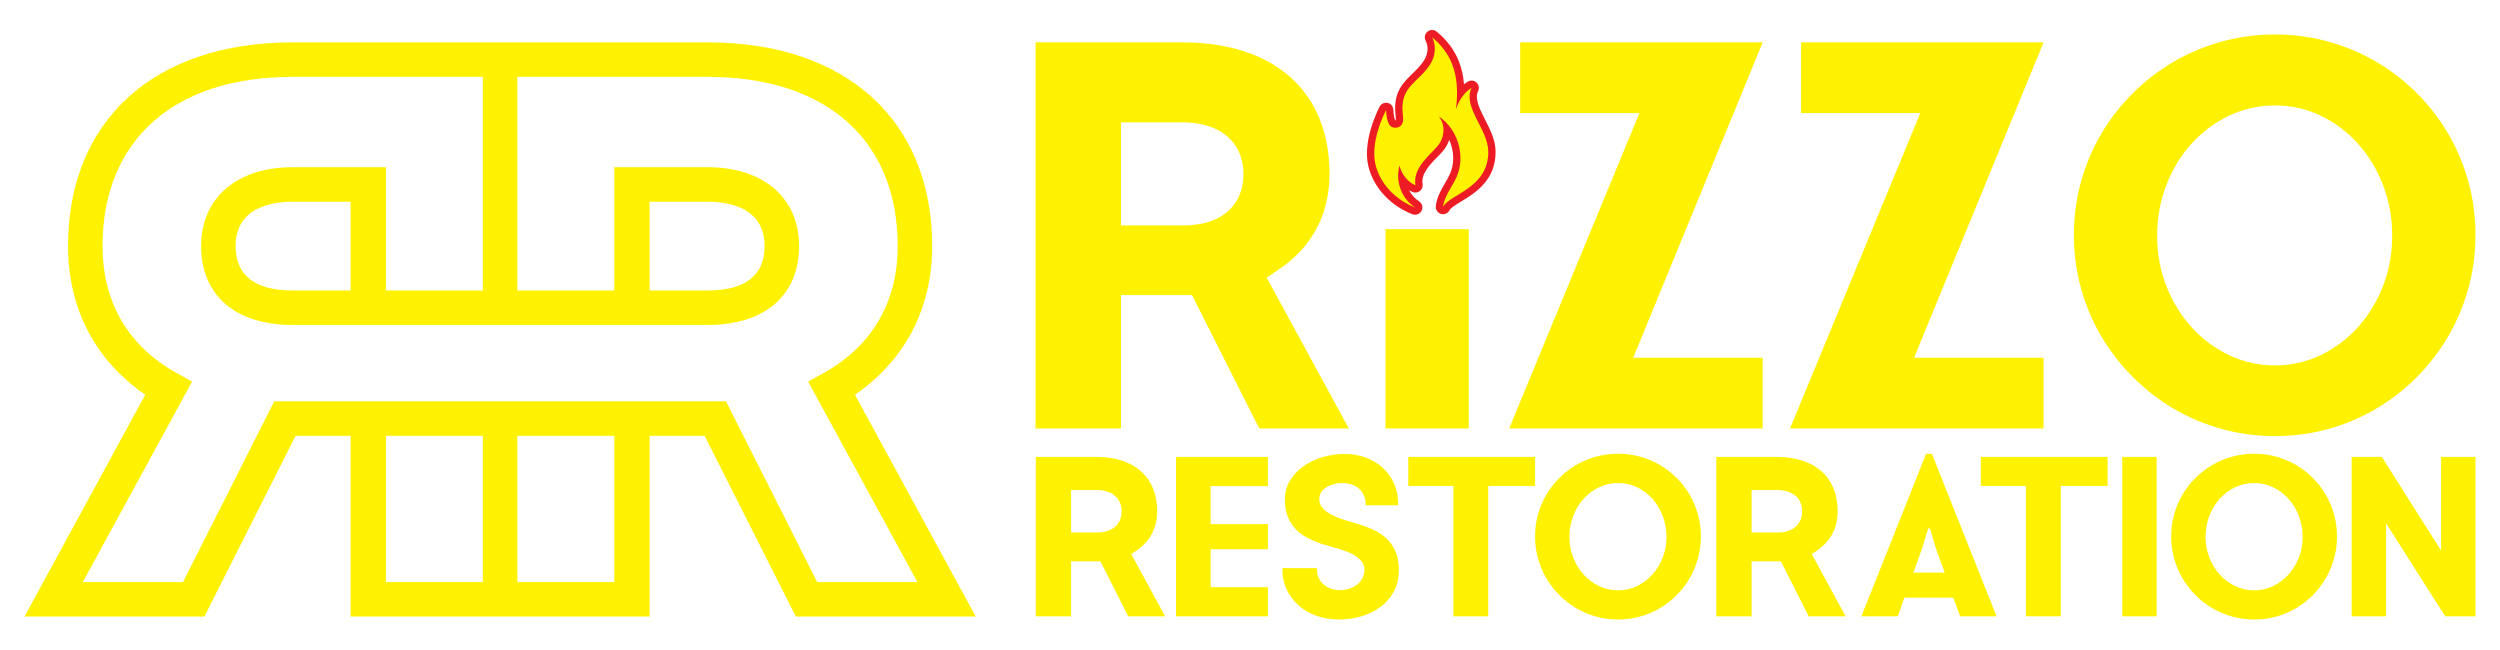 <svg width="204" height="53" viewBox="0 0 204 53" fill="none" xmlns="http://www.w3.org/2000/svg">
<g filter="url(#filter0_d_8_5871)">
<path d="M53.008 21.7V14.461H57.767C59.443 14.461 62.392 14.93 62.392 18.08C62.392 20.494 60.783 21.7 57.767 21.7H53.008ZM28.61 14.461V21.7H23.851C20.835 21.7 19.226 20.494 19.226 18.08C19.226 14.93 22.175 14.461 23.851 14.461H28.61ZM59.242 30.749H22.377L14.936 45.495H6.759L15.674 29.14L14.467 28.469C10.446 26.258 8.368 22.638 8.368 18.08C8.368 9.434 14.199 4.273 23.851 4.273H39.402V21.7H31.492V11.646H23.851C19.36 11.646 16.411 14.125 16.411 18.08C16.411 22.102 19.226 24.515 23.851 24.515H57.767C62.392 24.515 65.207 22.102 65.207 18.08C65.207 14.125 62.258 11.646 57.767 11.646H50.126V21.7H42.217V4.273H57.767C67.419 4.273 73.251 9.434 73.251 18.08C73.251 22.638 71.173 26.258 67.151 28.469L65.944 29.14L74.859 45.495H66.682L59.242 30.749ZM50.126 45.495H42.217V33.564H50.126V45.495ZM39.402 45.495H31.492V33.564H39.402V45.495ZM69.765 30.212C73.854 27.397 76.066 23.175 76.066 18.08C76.066 7.825 69.028 1.458 57.767 1.458H23.851C12.59 1.458 5.553 7.825 5.553 18.08C5.553 23.175 7.765 27.397 11.853 30.212L2 48.31H16.679L24.119 33.564H28.61V48.31H53.008V33.564H57.499L64.939 48.31H79.618L69.765 30.212Z" fill="#FFF200"/>
<path d="M109.737 35.039C110.357 35.039 110.935 35.141 111.472 35.346C112.008 35.55 112.475 35.837 112.871 36.205C113.267 36.573 113.572 37.015 113.788 37.529C114.004 38.044 114.103 38.611 114.087 39.23H111.438C111.444 38.91 111.393 38.635 111.285 38.405C111.177 38.176 111.033 37.987 110.854 37.841C110.674 37.694 110.466 37.586 110.23 37.517C109.995 37.447 109.756 37.413 109.513 37.413C109.28 37.413 109.052 37.443 108.828 37.504C108.604 37.565 108.405 37.651 108.23 37.762C108.056 37.873 107.916 38.006 107.811 38.164C107.705 38.322 107.653 38.498 107.653 38.691C107.648 38.929 107.705 39.14 107.827 39.322C107.949 39.505 108.111 39.665 108.313 39.804C108.515 39.942 108.745 40.064 109.002 40.169C109.259 40.274 109.519 40.368 109.782 40.451C110.045 40.534 110.298 40.608 110.542 40.675C110.785 40.741 110.996 40.808 111.173 40.874C111.588 41.012 111.978 41.178 112.344 41.372C112.709 41.566 113.027 41.81 113.298 42.103C113.569 42.397 113.783 42.751 113.938 43.166C114.092 43.581 114.161 44.082 114.145 44.668C114.128 45.271 113.987 45.812 113.722 46.291C113.456 46.77 113.102 47.177 112.659 47.512C112.216 47.847 111.703 48.103 111.119 48.283C110.535 48.463 109.914 48.553 109.256 48.553C108.603 48.553 107.991 48.451 107.421 48.246C106.851 48.041 106.358 47.754 105.943 47.383C105.528 47.012 105.204 46.571 104.972 46.059C104.739 45.547 104.632 44.981 104.648 44.361H107.454C107.449 44.649 107.494 44.904 107.591 45.125C107.688 45.346 107.824 45.532 107.998 45.685C108.172 45.837 108.375 45.954 108.607 46.034C108.84 46.114 109.09 46.154 109.355 46.154C109.626 46.154 109.879 46.114 110.114 46.034C110.349 45.954 110.557 45.843 110.737 45.702C110.917 45.561 111.06 45.393 111.165 45.199C111.27 45.006 111.328 44.795 111.339 44.568C111.355 44.325 111.304 44.11 111.186 43.925C111.066 43.74 110.907 43.575 110.708 43.432C110.509 43.288 110.281 43.164 110.023 43.062C109.766 42.959 109.505 42.867 109.239 42.784C108.974 42.701 108.717 42.627 108.471 42.563C108.225 42.5 108.01 42.438 107.827 42.377C107.418 42.233 107.032 42.067 106.67 41.879C106.308 41.691 105.992 41.457 105.724 41.178C105.455 40.898 105.242 40.562 105.084 40.169C104.926 39.776 104.848 39.303 104.848 38.749C104.848 38.207 104.979 37.709 105.242 37.255C105.505 36.801 105.861 36.411 106.309 36.085C106.757 35.758 107.277 35.502 107.869 35.316C108.461 35.131 109.084 35.039 109.737 35.039ZM132.034 35.023C132.659 35.023 133.26 35.102 133.836 35.263C134.411 35.423 134.949 35.65 135.45 35.943C135.951 36.237 136.407 36.589 136.816 36.998C137.226 37.408 137.577 37.863 137.87 38.363C138.163 38.864 138.39 39.402 138.551 39.977C138.711 40.553 138.792 41.154 138.792 41.779C138.792 42.399 138.711 42.998 138.551 43.576C138.39 44.155 138.163 44.694 137.87 45.195C137.577 45.696 137.226 46.153 136.816 46.565C136.407 46.978 135.951 47.332 135.45 47.628C134.949 47.924 134.411 48.152 133.836 48.312C133.26 48.473 132.659 48.553 132.034 48.553C131.415 48.553 130.815 48.473 130.237 48.312C129.659 48.152 129.119 47.924 128.618 47.628C128.117 47.332 127.661 46.978 127.249 46.565C126.837 46.153 126.483 45.696 126.187 45.195C125.89 44.694 125.662 44.155 125.502 43.576C125.341 42.998 125.261 42.399 125.261 41.779C125.261 41.154 125.341 40.553 125.502 39.977C125.662 39.402 125.89 38.864 126.187 38.363C126.482 37.862 126.837 37.408 127.249 36.998C127.661 36.589 128.117 36.237 128.618 35.943C129.119 35.65 129.659 35.423 130.237 35.263C130.815 35.102 131.415 35.023 132.034 35.023ZM183.942 35.023C184.567 35.023 185.168 35.102 185.743 35.263C186.319 35.423 186.857 35.65 187.358 35.943C187.859 36.237 188.314 36.589 188.724 36.998C189.133 37.408 189.484 37.863 189.777 38.363C190.071 38.864 190.297 39.402 190.458 39.977C190.618 40.553 190.699 41.154 190.699 41.779C190.699 42.399 190.618 42.998 190.458 43.576C190.297 44.155 190.071 44.694 189.777 45.195C189.484 45.696 189.133 46.153 188.724 46.565C188.314 46.978 187.859 47.332 187.358 47.628C186.857 47.924 186.319 48.152 185.743 48.312C185.168 48.473 184.567 48.553 183.942 48.553C183.323 48.553 182.723 48.473 182.145 48.312C181.566 48.152 181.027 47.924 180.526 47.628C180.026 47.332 179.568 46.978 179.156 46.565C178.744 46.153 178.39 45.696 178.094 45.195C177.798 44.694 177.57 44.155 177.409 43.576C177.249 42.998 177.168 42.399 177.168 41.779C177.168 41.154 177.249 40.553 177.409 39.977C177.57 39.402 177.798 38.864 178.094 38.363C178.39 37.863 178.744 37.408 179.156 36.998C179.568 36.589 180.025 36.237 180.526 35.943C181.027 35.65 181.566 35.423 182.145 35.263C182.723 35.102 183.323 35.023 183.942 35.023ZM89.485 35.287C91.01 35.287 92.272 35.701 93.134 36.483C93.548 36.859 93.868 37.319 94.086 37.849C94.312 38.401 94.427 39.031 94.427 39.719C94.427 41.054 93.858 42.152 92.781 42.894L92.311 43.217L92.584 43.718L95.076 48.295H92.061L89.969 44.15L89.793 43.803H87.401V48.295H84.522V35.287H89.485ZM103.462 37.669H98.788V40.77H103.462V42.812H98.788V45.913H103.462V48.295H95.966V35.287H103.462V37.669ZM125.261 37.653H121.441V48.295H118.595V37.653H114.917V35.287H125.261V37.653ZM145.014 35.287C146.538 35.287 147.8 35.701 148.662 36.483C149.076 36.859 149.397 37.319 149.614 37.849C149.841 38.401 149.955 39.031 149.955 39.719C149.955 41.054 149.386 42.152 148.31 42.894L147.84 43.217L148.112 43.718L150.605 48.295H147.589L145.497 44.15L145.321 43.803H142.93V48.295H140.051V35.287H145.014ZM162.919 48.295H159.947L159.392 46.768H155.398L154.858 48.295H151.887L157.167 35.038H157.648L162.919 48.295ZM171.979 37.653H168.161V48.295H165.313V37.653H161.636V35.287H171.979V37.653ZM175.982 48.295H173.176V35.287H175.982V48.295ZM199.192 42.924V35.287H201.998V48.295H199.532L194.701 40.699V48.295H191.896V35.287H194.36L199.192 42.924ZM132.034 37.413C131.486 37.413 130.972 37.527 130.49 37.757C130.009 37.987 129.588 38.3 129.229 38.695C128.869 39.091 128.585 39.556 128.378 40.09C128.17 40.624 128.066 41.195 128.066 41.804C128.066 42.407 128.17 42.974 128.378 43.502C128.585 44.03 128.869 44.492 129.229 44.888C129.588 45.283 130.009 45.597 130.49 45.826C130.972 46.056 131.486 46.171 132.034 46.171C132.582 46.171 133.096 46.056 133.574 45.826C134.053 45.597 134.471 45.283 134.828 44.888C135.185 44.492 135.467 44.03 135.675 43.502C135.882 42.974 135.986 42.407 135.986 41.804C135.986 41.195 135.882 40.624 135.675 40.09C135.467 39.556 135.185 39.091 134.828 38.695C134.471 38.3 134.053 37.987 133.574 37.757C133.096 37.527 132.582 37.413 132.034 37.413ZM183.942 37.413C183.395 37.413 182.879 37.527 182.397 37.757C181.916 37.987 181.495 38.3 181.136 38.695C180.776 39.091 180.493 39.556 180.285 40.09C180.078 40.624 179.974 41.195 179.974 41.804C179.974 42.407 180.078 42.974 180.285 43.502C180.493 44.03 180.776 44.492 181.136 44.888C181.495 45.283 181.916 45.597 182.397 45.826C182.879 46.056 183.395 46.171 183.942 46.171C184.49 46.171 185.003 46.056 185.481 45.826C185.96 45.597 186.378 45.283 186.735 44.888C187.092 44.492 187.375 44.03 187.582 43.502C187.79 42.974 187.894 42.407 187.894 41.804C187.894 41.195 187.79 40.624 187.582 40.09C187.375 39.556 187.092 39.091 186.735 38.695C186.378 38.3 185.96 37.987 185.481 37.757C185.003 37.528 184.49 37.413 183.942 37.413ZM156.868 42.684L156.137 44.726H158.686L157.947 42.684L157.482 41.123H157.341L156.868 42.684ZM87.401 41.454H89.485C90.089 41.454 90.572 41.317 90.922 41.046C91.198 40.832 91.527 40.428 91.527 39.719C91.527 39.066 91.227 38.544 90.682 38.249C90.272 38.028 89.805 37.982 89.485 37.982H87.401V41.454ZM142.93 37.982V41.454H145.014C145.617 41.454 146.1 41.317 146.45 41.046C146.726 40.832 147.056 40.428 147.056 39.719C147.056 39.066 146.755 38.544 146.21 38.249C145.801 38.028 145.333 37.982 145.014 37.982H142.93ZM185.634 0.814C187.148 0.814 188.603 1.009 189.997 1.397C191.391 1.786 192.694 2.336 193.907 3.046C195.12 3.756 196.222 4.608 197.214 5.6C198.206 6.592 199.057 7.694 199.768 8.906C200.478 10.119 201.027 11.424 201.416 12.817C201.805 14.211 201.999 15.665 201.999 17.18C201.999 18.681 201.805 20.132 201.416 21.532C201.027 22.933 200.478 24.24 199.768 25.453C199.057 26.666 198.206 27.771 197.214 28.77C196.222 29.768 195.12 30.627 193.907 31.344C192.694 32.061 191.391 32.613 189.997 33.002C188.603 33.391 187.148 33.585 185.634 33.585C184.133 33.585 182.682 33.391 181.281 33.002C179.881 32.613 178.574 32.061 177.361 31.344C176.148 30.627 175.042 29.768 174.044 28.77C173.046 27.771 172.187 26.666 171.471 25.453C170.754 24.24 170.2 22.933 169.812 21.532C169.423 20.132 169.229 18.681 169.229 17.18C169.229 15.665 169.423 14.211 169.812 12.817C170.2 11.424 170.754 10.119 171.471 8.906C172.188 7.694 173.045 6.591 174.044 5.6C175.042 4.608 176.148 3.756 177.361 3.046C178.574 2.336 179.881 1.786 181.281 1.397C182.682 1.009 184.133 0.814 185.634 0.814ZM96.52 1.457C100.212 1.457 103.268 2.459 105.356 4.354C106.36 5.265 107.135 6.378 107.662 7.662C108.21 9 108.488 10.524 108.488 12.19C108.488 15.425 107.11 18.083 104.503 19.878L103.365 20.662L104.025 21.875L110.062 32.961H102.757L97.692 22.924L97.267 22.08H91.475V32.961H84.502V1.457H96.52ZM119.853 32.961H113.058V16.697H119.853V32.961ZM133.272 27.191H143.834V32.961H123.148L133.776 7.228H124.047V1.457H143.834L133.272 27.191ZM156.191 27.191H166.754V32.961H146.068L156.695 7.228H146.967V1.457H166.754L156.191 27.191ZM185.634 6.604C184.307 6.605 183.061 6.883 181.895 7.439C180.729 7.996 179.71 8.753 178.839 9.711C177.968 10.669 177.281 11.796 176.778 13.089C176.276 14.382 176.024 15.766 176.024 17.24C176.024 18.701 176.276 20.072 176.778 21.352C177.281 22.631 177.968 23.751 178.839 24.709C179.71 25.667 180.729 26.424 181.895 26.98C183.061 27.537 184.307 27.815 185.634 27.815C186.961 27.815 188.204 27.537 189.363 26.98C190.522 26.424 191.535 25.667 192.399 24.709C193.264 23.751 193.948 22.632 194.45 21.352C194.953 20.072 195.204 18.701 195.204 17.24C195.204 15.766 194.953 14.382 194.45 13.089C193.948 11.796 193.264 10.669 192.399 9.711C191.535 8.753 190.522 7.996 189.363 7.439C188.204 6.883 186.961 6.604 185.634 6.604ZM91.475 16.395H96.52C97.981 16.395 99.152 16.062 100 15.406C100.669 14.888 101.467 13.909 101.467 12.19C101.467 10.609 100.74 9.345 99.419 8.632C98.427 8.097 97.295 7.984 96.52 7.984H91.475V16.395ZM116.859 0.744C116.927 0.744 116.995 0.768 117.05 0.813C118.509 2.028 119.195 3.526 119.194 5.564C119.406 5.302 119.647 5.088 119.92 4.917C119.968 4.887 120.023 4.871 120.077 4.871C120.149 4.871 120.219 4.897 120.275 4.947C120.374 5.035 120.403 5.178 120.346 5.298C119.984 6.056 120.438 6.949 120.918 7.896C121.314 8.677 121.724 9.486 121.74 10.325C121.782 12.54 120.216 13.493 119.072 14.188C118.596 14.478 118.146 14.752 118.021 15.013C117.971 15.118 117.865 15.182 117.753 15.182C117.726 15.182 117.699 15.178 117.672 15.171C117.532 15.131 117.442 14.997 117.457 14.852C117.528 14.2 117.85 13.646 118.162 13.11C118.324 12.833 118.476 12.57 118.596 12.296C119.123 11.084 118.881 9.594 118.085 8.545C118.087 8.62 118.086 8.696 118.08 8.771C118.043 9.271 117.841 9.757 117.511 10.14C117.388 10.282 117.24 10.434 117.083 10.594C116.436 11.254 115.632 12.075 115.791 13.069C115.808 13.175 115.767 13.283 115.683 13.35C115.629 13.392 115.563 13.414 115.497 13.414C115.46 13.414 115.422 13.407 115.386 13.393C115.007 13.24 114.663 12.961 114.396 12.606C114.479 13.432 114.93 14.228 115.631 14.675C115.757 14.756 115.804 14.918 115.739 15.054C115.689 15.16 115.583 15.223 115.471 15.223C115.44 15.223 115.408 15.218 115.377 15.208C115.351 15.199 114.723 14.988 113.998 14.46C113.035 13.759 112.35 12.825 112.019 11.761C111.795 11.043 111.785 10.192 111.986 9.23C112.187 8.272 112.559 7.404 112.836 6.845C112.887 6.742 112.991 6.679 113.103 6.679C113.123 6.679 113.144 6.681 113.165 6.686C113.298 6.714 113.396 6.83 113.4 6.967C113.415 7.413 113.485 7.759 113.608 7.995C113.671 8.114 113.804 8.127 113.858 8.127C113.956 8.127 114.053 8.089 114.112 8.028C114.231 7.906 114.203 7.638 114.175 7.379C114.171 7.34 114.167 7.301 114.163 7.264C114.006 5.64 114.706 4.959 115.446 4.238C115.786 3.907 116.138 3.565 116.445 3.101C116.838 2.505 116.9 1.736 116.599 1.186C116.53 1.06 116.56 0.903 116.671 0.812C116.726 0.767 116.792 0.744 116.859 0.744Z" fill="#FFF200"/>
<path d="M116.86 0.447C116.725 0.447 116.591 0.493 116.481 0.583C116.26 0.765 116.2 1.078 116.337 1.329C116.583 1.778 116.525 2.439 116.196 2.937C115.907 3.375 115.567 3.706 115.238 4.026C114.48 4.764 113.695 5.527 113.867 7.293C113.87 7.332 113.875 7.372 113.879 7.412C113.892 7.53 113.915 7.745 113.893 7.823C113.885 7.826 113.872 7.829 113.858 7.829C113.791 7.687 113.713 7.425 113.697 6.957C113.688 6.684 113.495 6.453 113.228 6.395C113.186 6.386 113.144 6.382 113.102 6.382C112.879 6.382 112.67 6.507 112.569 6.713C112.284 7.288 111.902 8.181 111.695 9.169C111.482 10.182 111.496 11.084 111.734 11.85C112.085 12.976 112.807 13.962 113.823 14.701C114.585 15.255 115.255 15.482 115.283 15.491C115.345 15.512 115.408 15.521 115.471 15.521C115.695 15.521 115.907 15.394 116.008 15.182C116.137 14.911 116.044 14.586 115.791 14.424C115.457 14.211 115.176 13.898 114.98 13.525C115.076 13.581 115.174 13.629 115.274 13.67C115.346 13.698 115.422 13.713 115.497 13.713C115.629 13.713 115.761 13.668 115.868 13.583C116.036 13.449 116.119 13.235 116.085 13.023C116.026 12.659 116.116 12.3 116.368 11.895C116.616 11.496 116.977 11.128 117.295 10.802C117.456 10.639 117.607 10.484 117.736 10.334C117.969 10.064 118.145 9.748 118.255 9.411C118.321 9.558 118.378 9.711 118.425 9.87C118.662 10.662 118.626 11.482 118.323 12.178C118.21 12.436 118.062 12.691 117.905 12.961C117.577 13.524 117.239 14.106 117.161 14.821C117.13 15.109 117.311 15.378 117.59 15.458C117.645 15.473 117.699 15.48 117.753 15.48C117.978 15.48 118.189 15.353 118.29 15.142C118.377 14.961 118.848 14.674 119.227 14.444C120.365 13.752 122.083 12.706 122.038 10.32C122.021 9.412 121.595 8.573 121.183 7.762C120.718 6.844 120.316 6.052 120.615 5.426C120.729 5.187 120.671 4.902 120.474 4.725C120.362 4.625 120.22 4.574 120.077 4.574C119.968 4.574 119.859 4.604 119.762 4.665C119.658 4.73 119.559 4.8 119.463 4.876C119.409 4.216 119.277 3.612 119.064 3.057C118.704 2.115 118.107 1.307 117.241 0.585C117.13 0.493 116.995 0.447 116.86 0.447ZM116.86 1.043C118.273 2.22 119.193 3.851 118.807 6.903C119.106 6.072 119.523 5.517 120.077 5.17C119.332 6.731 121.408 8.538 121.442 10.331C121.5 13.374 118.249 13.848 117.753 14.885C117.851 13.981 118.506 13.249 118.869 12.415C119.611 10.71 118.955 8.515 117.398 7.498C118.004 8.236 117.857 9.282 117.285 9.945C116.662 10.669 115.271 11.712 115.497 13.117C114.956 12.899 114.393 12.306 114.202 11.516C113.829 12.763 114.373 14.226 115.471 14.926C115.471 14.926 113.066 14.126 112.303 11.673C111.848 10.211 112.424 8.35 113.102 6.977C113.115 7.353 113.17 7.8 113.344 8.133C113.448 8.332 113.652 8.425 113.858 8.425C114.031 8.425 114.207 8.359 114.326 8.236C114.568 7.986 114.493 7.582 114.459 7.236C114.247 5.048 115.688 4.788 116.693 3.265C117.121 2.618 117.232 1.723 116.86 1.043Z" fill="#ED1C24"/>
</g>
<defs>
<filter id="filter0_d_8_5871" x="0" y="0.447" width="204" height="52.105" filterUnits="userSpaceOnUse" color-interpolation-filters="sRGB">
<feFlood flood-opacity="0" result="BackgroundImageFix"/>
<feColorMatrix in="SourceAlpha" type="matrix" values="0 0 0 0 0 0 0 0 0 0 0 0 0 0 0 0 0 0 127 0" result="hardAlpha"/>
<feOffset dy="2"/>
<feGaussianBlur stdDeviation="1"/>
<feComposite in2="hardAlpha" operator="out"/>
<feColorMatrix type="matrix" values="0 0 0 0 0 0 0 0 0 0 0 0 0 0 0 0 0 0 0.25 0"/>
<feBlend mode="normal" in2="BackgroundImageFix" result="effect1_dropShadow_8_5871"/>
<feBlend mode="normal" in="SourceGraphic" in2="effect1_dropShadow_8_5871" result="shape"/>
</filter>
</defs>
</svg>
